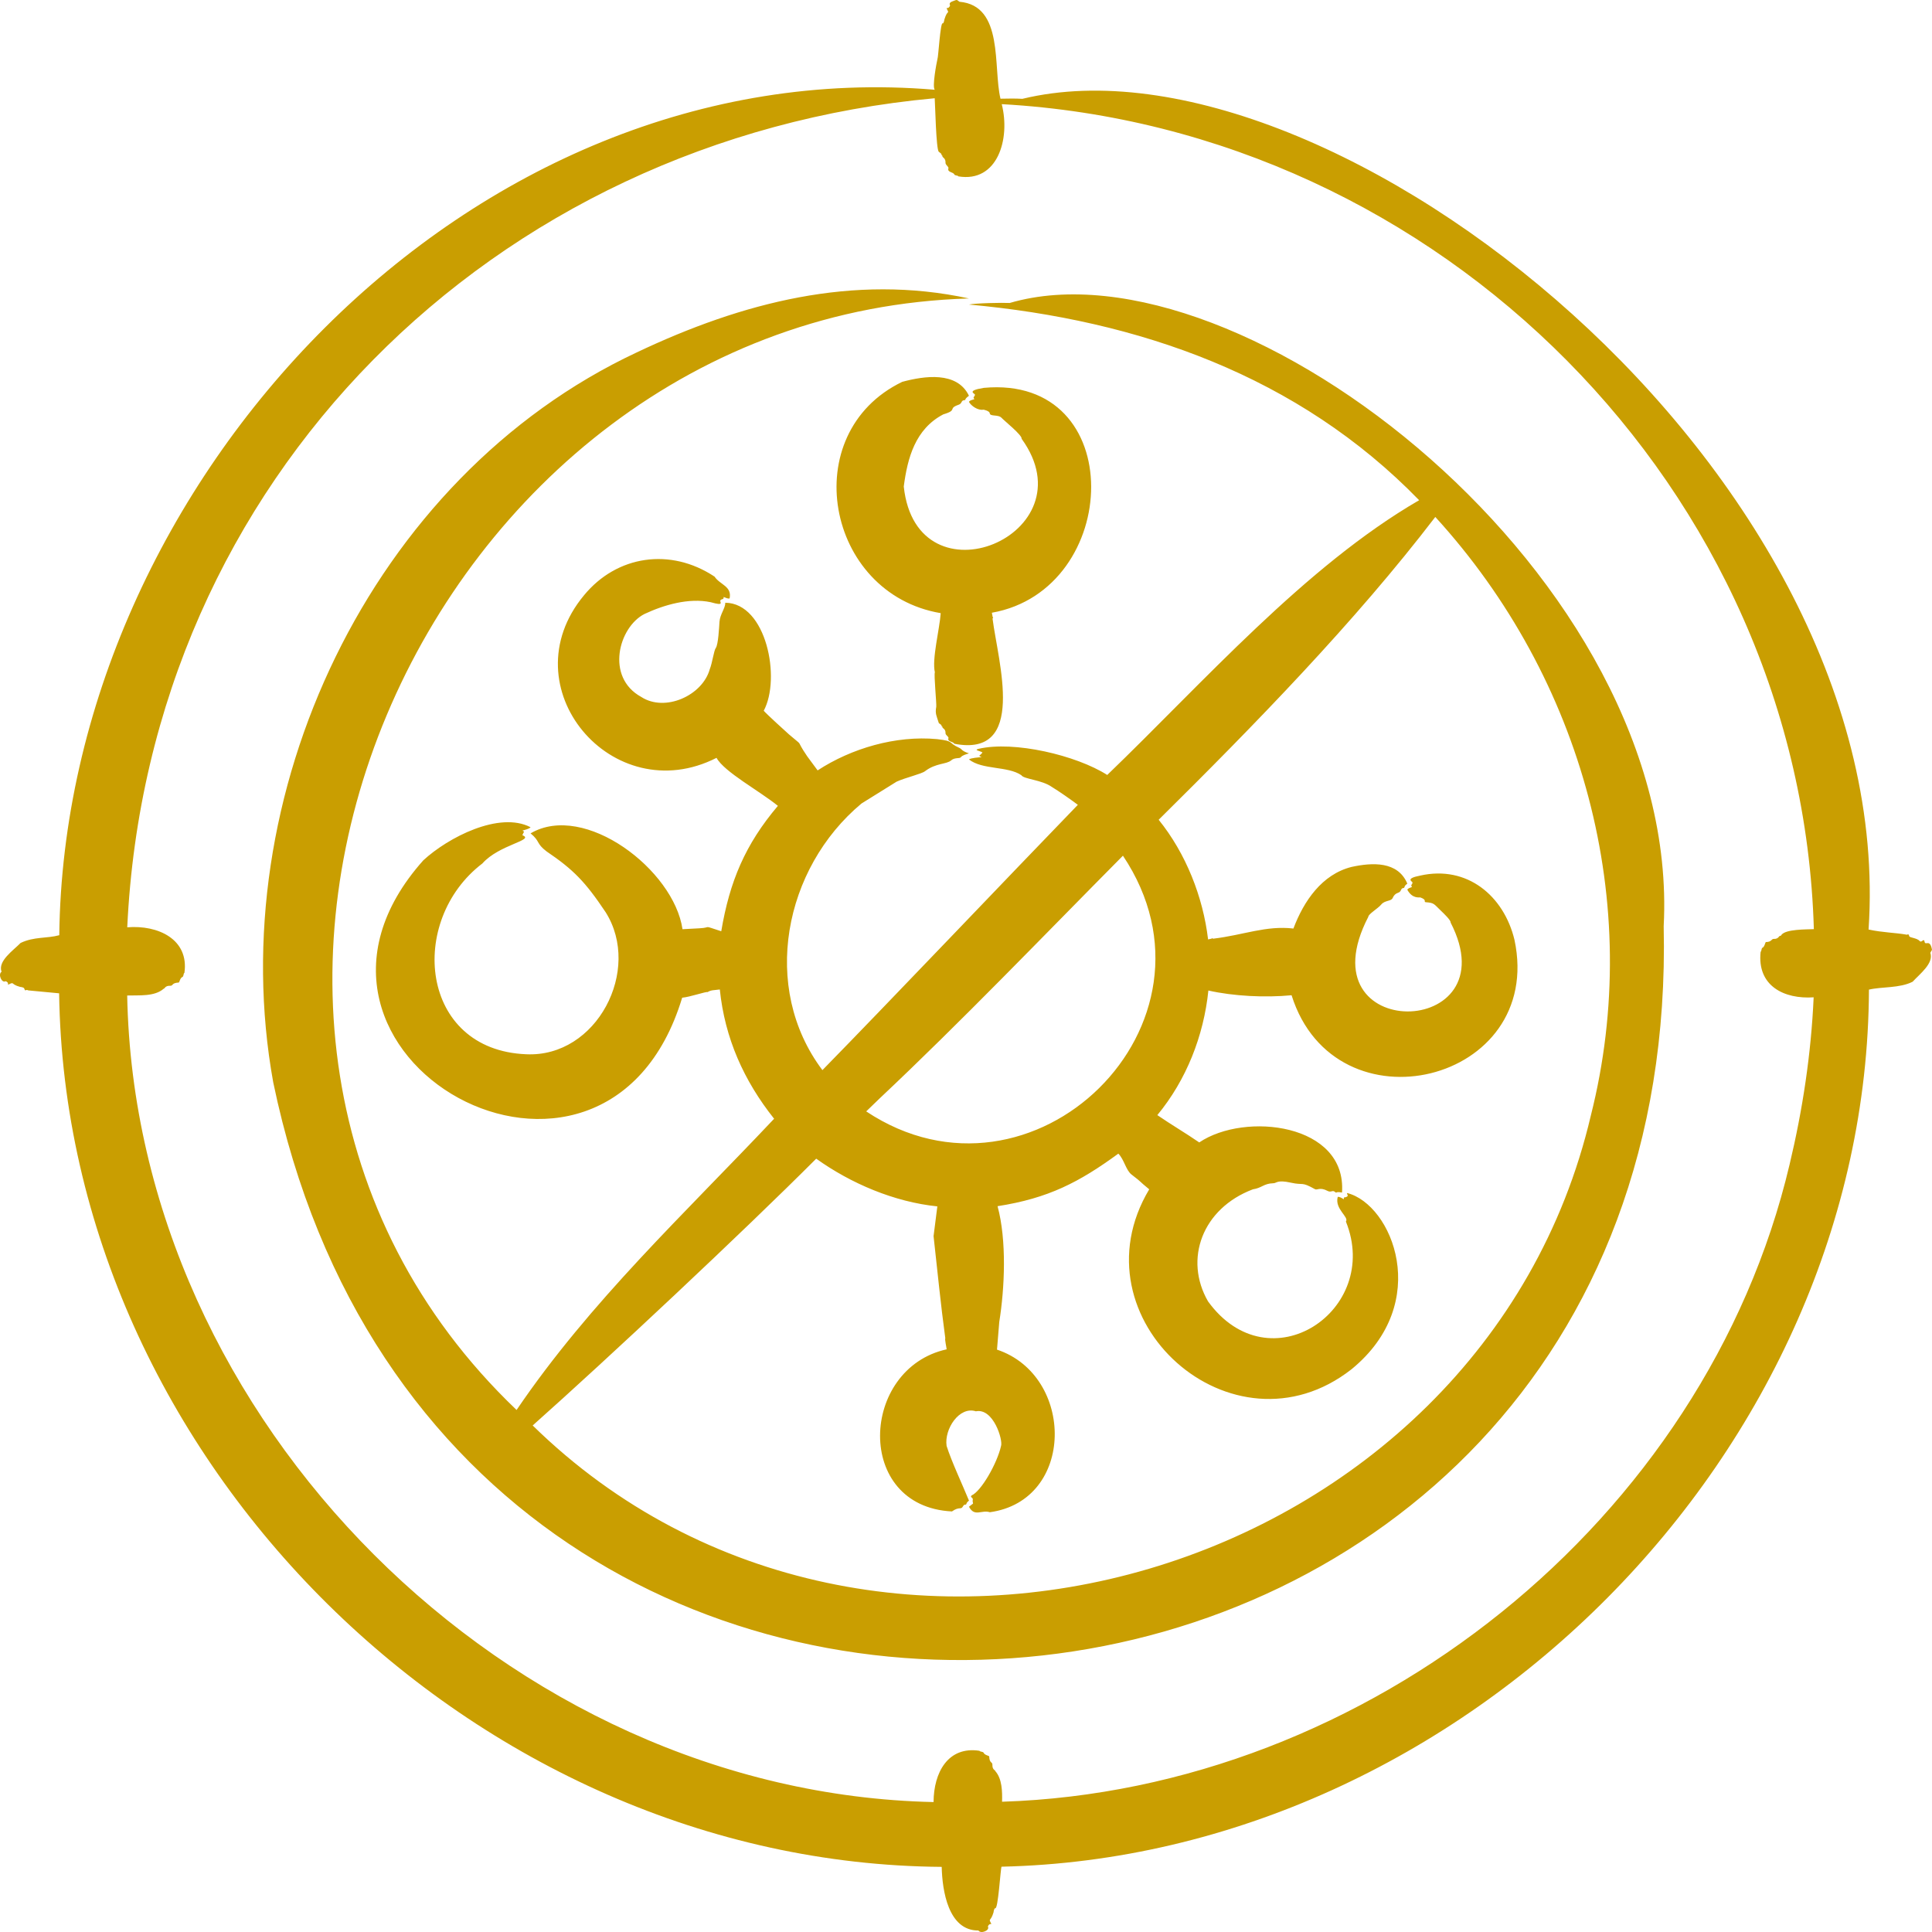 <?xml version="1.0" encoding="UTF-8"?>
<svg width="66px" height="66px" viewBox="0 0 66 66" version="1.1" xmlns="http://www.w3.org/2000/svg" xmlns:xlink="http://www.w3.org/1999/xlink">
    <title>removal</title>
    <g id="Page-1" stroke="none" stroke-width="1" fill="none" fill-rule="evenodd">
        <g id="F&amp;F---Roofing-Systems:-Shingles" transform="translate(-1283, -4625)" fill="#C99E01">
            <g id="CertainTeed-Shingle-Benefits-+-Additonal-Systems-Section" transform="translate(0, 4185)">
                <g id="Icon-Section" transform="translate(117, 417)">
                    <g id="Algae-Resistent-" transform="translate(1064, 23)">
                        <g id="removal" transform="translate(102, 0)">
                            <path d="M61.134,39.784 C58.261,51.947 46.725,61.15 34.232,61.55 C34.242,61.195 34.232,60.768 34.004,60.507 C34.003,60.471 33.897,60.459 33.902,60.293 C33.906,60.173 33.805,60.255 33.792,60.002 C33.791,59.977 33.636,59.96 33.602,59.877 C33.584,59.835 33.467,59.844 33.463,59.81 C32.387,59.644 31.896,60.55 31.892,61.561 C17.382,61.25 4.62,48.531 4.345,34.008 C4.757,33.995 5.276,34.05 5.591,33.777 C5.63,33.775 5.639,33.67 5.809,33.676 C5.929,33.679 5.849,33.579 6.104,33.565 C6.134,33.564 6.146,33.41 6.232,33.375 C6.278,33.356 6.263,33.246 6.3,33.236 C6.465,32.083 5.392,31.592 4.347,31.678 C5.067,16.371 16.829,4.738 31.931,3.356 C31.945,3.49 31.976,5.119 32.072,5.185 C32.111,5.22 32.18,5.254 32.16,5.291 C32.152,5.303 32.192,5.279 32.196,5.348 C32.198,5.375 32.308,5.41 32.3,5.557 C32.295,5.642 32.419,5.691 32.399,5.753 C32.356,5.891 32.565,5.873 32.601,5.96 C32.619,6.004 32.731,5.988 32.737,6.025 C34.076,6.249 34.523,4.75 34.221,3.558 C49.187,4.394 61.526,16.718 61.964,31.741 C61.71,31.752 61.011,31.739 60.86,31.933 C60.846,31.93 60.871,31.966 60.803,31.971 C60.777,31.973 60.746,32.082 60.601,32.074 C60.505,32.069 60.535,32.179 60.327,32.182 C60.302,32.182 60.285,32.343 60.21,32.375 C60.165,32.394 60.181,32.507 60.146,32.512 C60.017,33.681 60.949,34.139 61.957,34.07 C61.871,35.997 61.582,37.909 61.134,39.784 Z M66,32.448 C65.93,32.046 65.769,32.332 65.744,32.162 C65.725,32.037 65.642,32.216 65.585,32.151 C65.484,32.035 65.24,32.04 65.223,31.981 C65.19,31.87 65.171,31.939 65.135,31.93 C64.746,31.86 64.319,31.859 63.833,31.754 C64.886,16.098 45.45,0.831 34.926,3.376 C34.673,3.361 34.424,3.368 34.178,3.372 C33.919,2.297 34.303,0.192 32.777,0.06 C32.669,-0.015 32.715,-0.02 32.533,0.048 C32.386,0.103 32.462,0.178 32.456,0.192 C32.398,0.324 32.323,0.247 32.341,0.29 C32.442,0.518 32.375,0.291 32.262,0.664 C32.262,0.664 32.248,0.789 32.206,0.8 C32.126,0.715 32.053,1.968 32.027,2.005 C31.989,2.171 31.841,2.962 31.932,3.066 C16.06,1.724 2.208,16.467 2.025,31.948 C1.597,32.065 1.164,31.992 0.703,32.213 C0.456,32.468 -0.082,32.828 0.053,33.198 C-0.078,33.278 0.06,33.6 0.191,33.519 C0.334,33.571 0.237,33.66 0.293,33.632 C0.506,33.527 0.349,33.623 0.685,33.713 C0.685,33.714 0.815,33.723 0.828,33.769 C0.859,33.876 0.886,33.812 0.924,33.818 C0.939,33.82 0.954,33.833 0.97,33.834 L2.02,33.933 C2.243,49.903 16.208,63.659 32.17,63.775 C32.188,64.581 32.393,65.957 33.425,65.949 C33.507,66.075 33.827,65.945 33.747,65.813 C33.8,65.68 33.883,65.756 33.86,65.712 C33.757,65.513 33.84,65.666 33.941,65.328 C33.941,65.328 33.952,65.2 33.997,65.187 C34.097,65.247 34.179,63.842 34.213,63.771 C34.214,63.77 34.214,63.77 34.214,63.769 C49.983,63.419 63.781,49.594 63.846,33.807 C64.281,33.703 64.898,33.764 65.34,33.536 C65.58,33.273 66.07,32.905 65.942,32.549 L66,32.448 Z M30.874,16.62 C31.001,15.645 31.267,14.654 32.225,14.155 C32.733,14.005 32.363,13.96 32.747,13.827 C32.874,13.783 32.825,13.685 32.933,13.672 C33.025,13.662 32.909,13.657 33.101,13.52 C32.694,12.672 31.568,12.843 30.822,13.044 C27.191,14.797 28.205,20.284 32.136,20.946 C32.1,21.484 31.829,22.519 31.937,22.969 C31.897,23.02 31.998,24.043 31.984,24.145 C31.938,24.381 31.996,24.455 32.072,24.703 C32.111,24.735 32.18,24.767 32.16,24.799 C32.152,24.812 32.191,24.786 32.197,24.852 C32.198,24.876 32.308,24.907 32.3,25.041 C32.295,25.12 32.42,25.161 32.4,25.22 C32.356,25.346 32.565,25.327 32.601,25.408 C35.092,25.889 34.095,22.61 33.908,21.139 C33.885,21.123 33.954,21.129 33.911,21.077 L33.884,20.932 C38.336,20.143 38.569,12.792 33.607,13.25 C32.991,13.35 33.306,13.444 33.305,13.48 C33.302,13.574 33.217,13.538 33.287,13.636 C33.21,13.662 33.131,13.673 33.101,13.728 C33.173,13.865 33.408,14.029 33.595,13.995 C33.605,13.993 33.804,14.04 33.81,14.114 C33.822,14.243 34.101,14.146 34.219,14.278 C34.298,14.367 34.926,14.868 34.9,14.989 C37.273,18.271 31.315,20.748 30.874,16.62 L30.874,16.62 Z M54.345,38.11 C56.178,30.859 54.068,23.176 49.032,17.66 C46.286,21.249 42.846,24.776 39.582,28.004 C40.511,29.153 41.097,30.636 41.27,32.092 L41.391,32.065 C41.437,32.02 41.427,32.09 41.444,32.067 C42.486,31.942 43.246,31.611 44.185,31.72 C44.539,30.781 45.16,29.869 46.173,29.615 C46.877,29.462 47.753,29.413 48.076,30.186 C48.035,30.222 47.994,30.239 47.973,30.316 C47.961,30.359 47.898,30.305 47.859,30.407 C47.805,30.546 47.675,30.45 47.573,30.681 C47.524,30.792 47.306,30.752 47.186,30.899 C47.077,31.034 46.744,31.224 46.743,31.321 C44.487,35.666 51.625,35.529 49.554,31.514 C49.575,31.447 49.308,31.192 49.249,31.136 C48.977,30.88 49.011,30.845 48.711,30.821 C48.606,30.813 48.778,30.751 48.523,30.658 C48.494,30.648 48.251,30.716 48.076,30.395 C48.102,30.342 48.166,30.33 48.236,30.301 C48.175,30.214 48.248,30.235 48.253,30.146 C48.254,30.113 47.981,30.015 48.518,29.911 C50.117,29.552 51.374,30.599 51.737,32.107 C52.778,36.996 45.613,38.737 44.122,33.999 C43.215,34.086 42.137,34.031 41.28,33.838 C41.12,35.389 40.526,36.897 39.536,38.094 C40.001,38.413 40.511,38.713 40.968,39.027 C42.53,37.972 46.012,38.382 45.845,40.74 C45.596,40.69 45.683,40.782 45.604,40.717 C45.515,40.643 45.476,40.75 45.349,40.682 C45.094,40.545 44.995,40.665 44.923,40.625 C44.434,40.352 44.552,40.503 44.099,40.402 C43.61,40.293 43.615,40.427 43.488,40.422 C43.176,40.43 43.095,40.588 42.803,40.628 C41.066,41.283 40.439,43.022 41.268,44.457 C43.361,47.345 47.203,44.766 45.978,41.73 C46.095,41.574 45.587,41.304 45.699,40.888 C45.759,40.873 45.858,40.94 45.907,40.969 C45.907,40.879 45.915,40.913 45.962,40.9 C46.112,40.859 45.997,40.8 46.019,40.755 C47.555,41.14 48.951,44.501 46.171,46.775 C42.116,49.954 36.614,45.052 39.259,40.629 C38.858,40.302 39.06,40.434 38.661,40.129 C38.461,39.981 38.405,39.609 38.204,39.41 C36.867,40.386 35.813,40.936 34.078,41.205 C34.396,42.381 34.322,44.002 34.136,45.162 C34.136,45.162 34.059,46.105 34.059,46.105 C36.718,46.995 36.739,51.254 33.816,51.66 C33.527,51.569 33.294,51.834 33.102,51.472 L33.241,51.364 C33.241,51.364 33.226,51.279 33.226,51.279 C33.267,51.116 33.119,51.184 33.19,51.087 C33.516,50.947 34.061,49.999 34.197,49.398 C34.269,49.201 33.939,48.093 33.337,48.212 C32.772,48.03 32.252,48.819 32.337,49.394 C32.508,49.933 32.878,50.716 33.102,51.264 C33.067,51.295 33.035,51.308 33.009,51.383 C32.993,51.426 32.947,51.363 32.894,51.463 C32.828,51.587 32.773,51.453 32.52,51.633 C29.177,51.467 29.375,46.747 32.339,46.095 C32.335,46.038 32.268,45.742 32.293,45.718 C32.136,44.567 32.022,43.388 31.892,42.228 C31.892,42.228 32.021,41.212 32.021,41.212 C30.555,41.062 29.07,40.432 27.883,39.582 C25.364,42.104 20.764,46.412 18.197,48.696 C29.84,60.093 50.64,53.886 54.345,38.11 L54.345,38.11 Z M30.044,37.529 C29.892,37.673 29.741,37.82 29.591,37.967 C35.274,41.743 42.206,34.977 38.361,29.232 C35.672,31.944 32.817,34.921 30.044,37.529 Z M56.834,31.639 C57.461,19.755 42.389,8.042 34.493,10.35 C34.222,10.337 33.334,10.355 33.101,10.404 C38.895,10.933 44.347,12.835 48.48,17.088 C44.58,19.349 41.083,23.34 37.825,26.474 C36.761,25.797 34.633,25.3 33.43,25.581 C33.234,25.627 33.529,25.661 33.562,25.708 C33.452,25.85 33.399,25.796 33.535,25.864 C33.432,25.875 33.175,25.89 33.101,25.943 C33.557,26.305 34.425,26.164 34.891,26.482 C34.969,26.618 35.587,26.638 35.931,26.882 C36.162,27.02 36.602,27.329 36.821,27.494 C34.59,29.797 30.287,34.32 28.095,36.557 C25.974,33.741 26.777,29.662 29.43,27.449 C29.43,27.449 30.629,26.703 30.629,26.703 C30.927,26.566 31.479,26.44 31.601,26.345 C31.968,26.062 32.337,26.114 32.494,25.975 C32.611,25.871 32.779,25.919 32.817,25.873 C32.883,25.795 32.991,25.774 33.101,25.736 C32.846,25.655 32.859,25.587 32.775,25.55 C32.358,25.365 32.631,25.321 32.007,25.249 C30.6,25.119 29.083,25.565 27.931,26.318 L27.575,25.836 C27.122,25.168 27.525,25.58 26.954,25.089 C26.844,24.993 26.168,24.375 26.09,24.28 C26.684,23.177 26.183,20.608 24.778,20.59 C24.778,20.78 24.596,20.99 24.579,21.237 C24.565,21.441 24.537,22.021 24.452,22.137 C24.385,22.23 24.337,22.636 24.246,22.863 C23.996,23.761 22.72,24.337 21.907,23.809 C20.675,23.136 21.133,21.426 22.015,20.975 C22.687,20.661 23.532,20.416 24.277,20.572 C24.783,20.717 24.567,20.559 24.612,20.506 C24.67,20.439 24.721,20.504 24.721,20.394 C24.795,20.42 24.864,20.46 24.925,20.443 C25.01,20.023 24.596,19.98 24.411,19.699 C22.908,18.701 21.076,18.966 19.949,20.338 C17.348,23.472 20.926,27.697 24.478,25.889 C24.736,26.368 25.955,27.025 26.574,27.529 C25.456,28.849 24.926,30.111 24.639,31.813 C23.955,31.592 24.345,31.69 23.894,31.712 L23.315,31.743 C23.022,29.718 19.972,27.386 18.125,28.469 C18.462,28.747 18.306,28.807 18.67,29.084 C19.592,29.71 19.993,30.121 20.689,31.162 C21.934,33.131 20.392,36.132 17.974,36.015 C14.338,35.868 13.913,31.452 16.48,29.496 C17.052,28.849 18.287,28.702 17.846,28.533 C17.9,28.375 17.939,28.439 17.847,28.375 C17.937,28.346 18.078,28.317 18.125,28.26 C17.055,27.703 15.304,28.611 14.461,29.39 C8.515,36.056 20.663,42.807 23.304,34.083 C23.564,34.062 24.139,33.862 24.169,33.893 C24.291,33.817 24.388,33.829 24.59,33.802 C24.76,35.461 25.409,36.917 26.445,38.218 C23.41,41.438 20.153,44.471 17.647,48.167 C3.822,34.964 14.485,10.742 33.101,10.196 C29.158,9.342 25.342,10.335 21.754,12.038 C12.637,16.309 7.566,27.201 9.334,36.975 C15.432,66.309 57.508,61.625 56.834,31.639 L56.834,31.639 Z" id="Shape"></path>
                        </g>
                    </g>
                </g>
            </g>
        </g>
    </g>
</svg>
